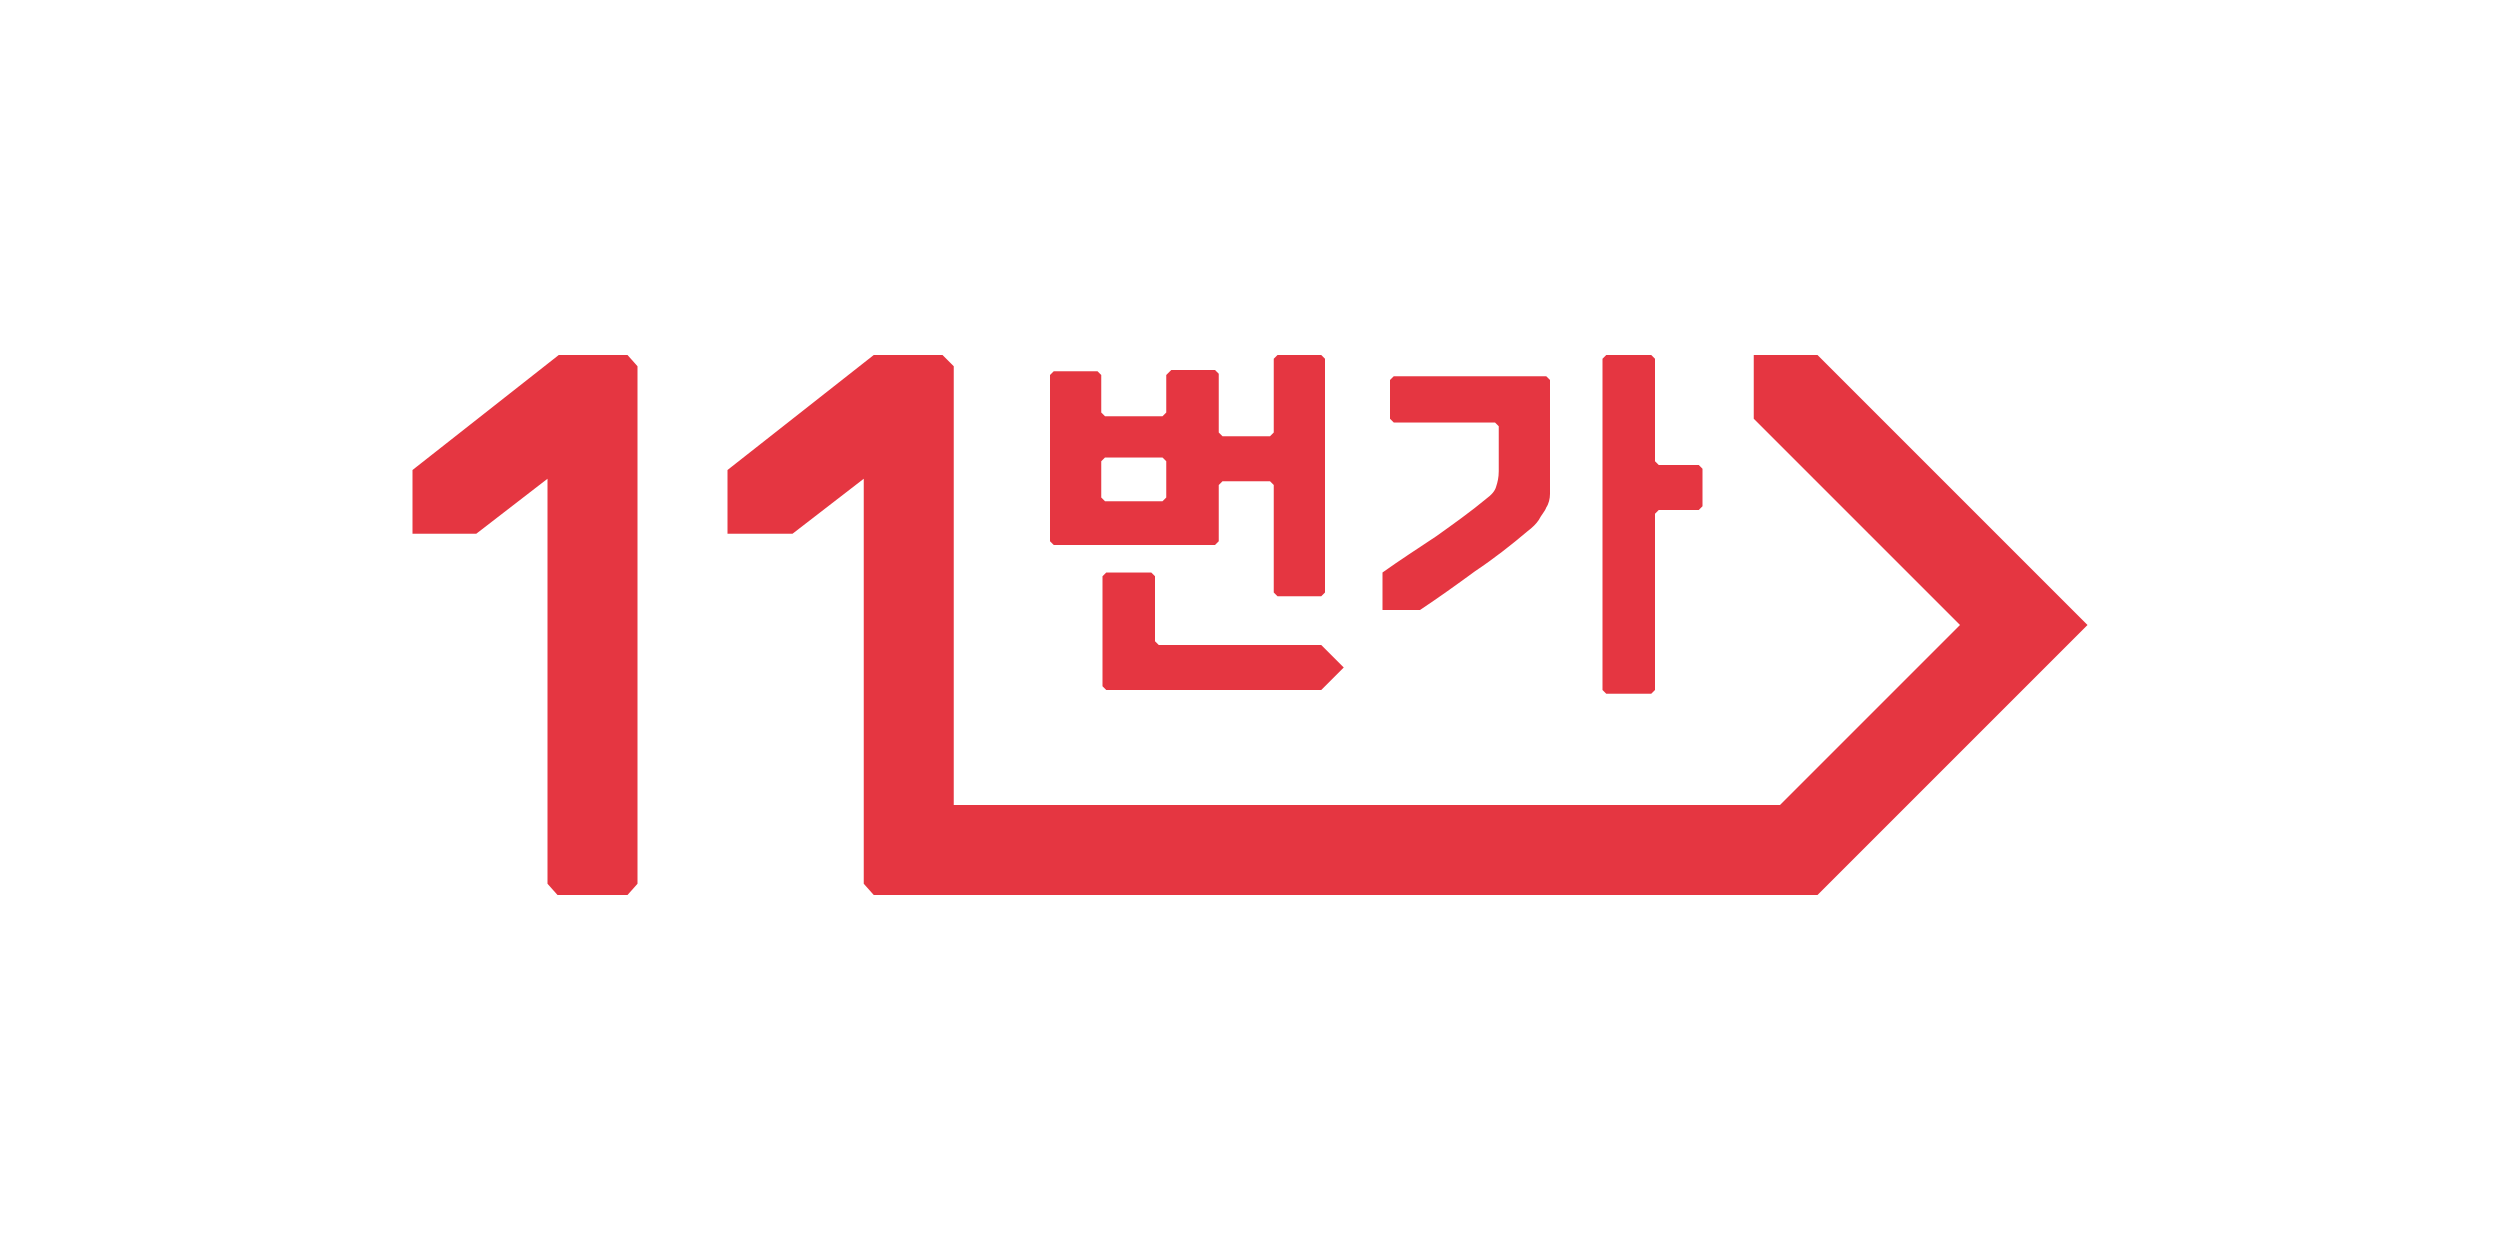 <?xml version="1.0" encoding="UTF-8"?>
<svg id="_레이어_1" data-name="레이어 1" xmlns="http://www.w3.org/2000/svg" version="1.1" viewBox="0 0 200 100">
  <defs>
    <style>
      .cls-1 {
        fill: #e53641;
        stroke-width: 0px;
      }
    </style>
  </defs>
  <polygon class="cls-1" points="145.4 28.4 140.3 28.4 140.3 33.5 156.8 50 142.4 64.4 76.3 64.4 76.3 29.3 75.4 28.4 69.9 28.4 58.2 37.6 58.2 42.7 63.4 42.7 63.4 42.7 69.1 38.3 69.1 70.7 69.9 71.6 69.9 71.6 75.4 71.6 76.3 71.6 140.3 71.6 145.4 71.6 167 50 145.4 28.4"/>
  <polygon class="cls-1" points="44.7 28.4 44.7 28.4 33 37.6 33 42.7 38.1 42.7 38.1 42.7 43.8 38.3 43.8 70.7 44.6 71.6 44.7 71.6 50.2 71.6 51 70.7 51 64.4 51 29.3 50.2 28.4 44.7 28.4"/>
  <path class="cls-1" d="M93.7,29.6h3.5l.3.3v4.7l.3.3h3.8l.3-.3v-5.9l.3-.3h3.5l.3.3v18.7l-.3.3h-3.5l-.3-.3v-8.6l-.3-.3h-3.8l-.3.3v4.5l-.3.3h-12.9l-.3-.3v-13.3l.3-.3h3.5l.3.3v3l.3.3h4.6l.3-.3v-3l.3-.3ZM93,36.6h-4.6l-.3.3v2.9l.3.3h4.6l.3-.3v-2.9l-.3-.3ZM88.2,46.1l.3-.3h3.6l.3.3v5.2l.3.3h13l1.8,1.8-1.8,1.8h-17.2l-.3-.3v-8.8Z"/>
  <path class="cls-1" d="M119.6,33.8h-8.1l-.3-.3v-3.1l.3-.3h12.2l.3.3v7.7c0,.5,0,1,0,1.4,0,.4-.1.8-.3,1.1-.1.3-.4.6-.6,1-.2.3-.5.6-.9.9-1.3,1.1-2.7,2.2-4.2,3.2-1.5,1.1-2.9,2.1-4.4,3.1h-3v-3c1.4-1,2.8-1.9,4.3-2.9,1.4-1,2.8-2,4-3,.4-.3.7-.6.8-1,.1-.3.2-.7.2-1.2v-3.6l-.3-.3ZM132.4,28.7v8.2l.3.3h3.2l.3.3v3l-.3.3h-3.2l-.3.3v14.1l-.3.3h-3.6l-.3-.3v-26.5l.3-.3h3.6l.3.3Z"/>
</svg>